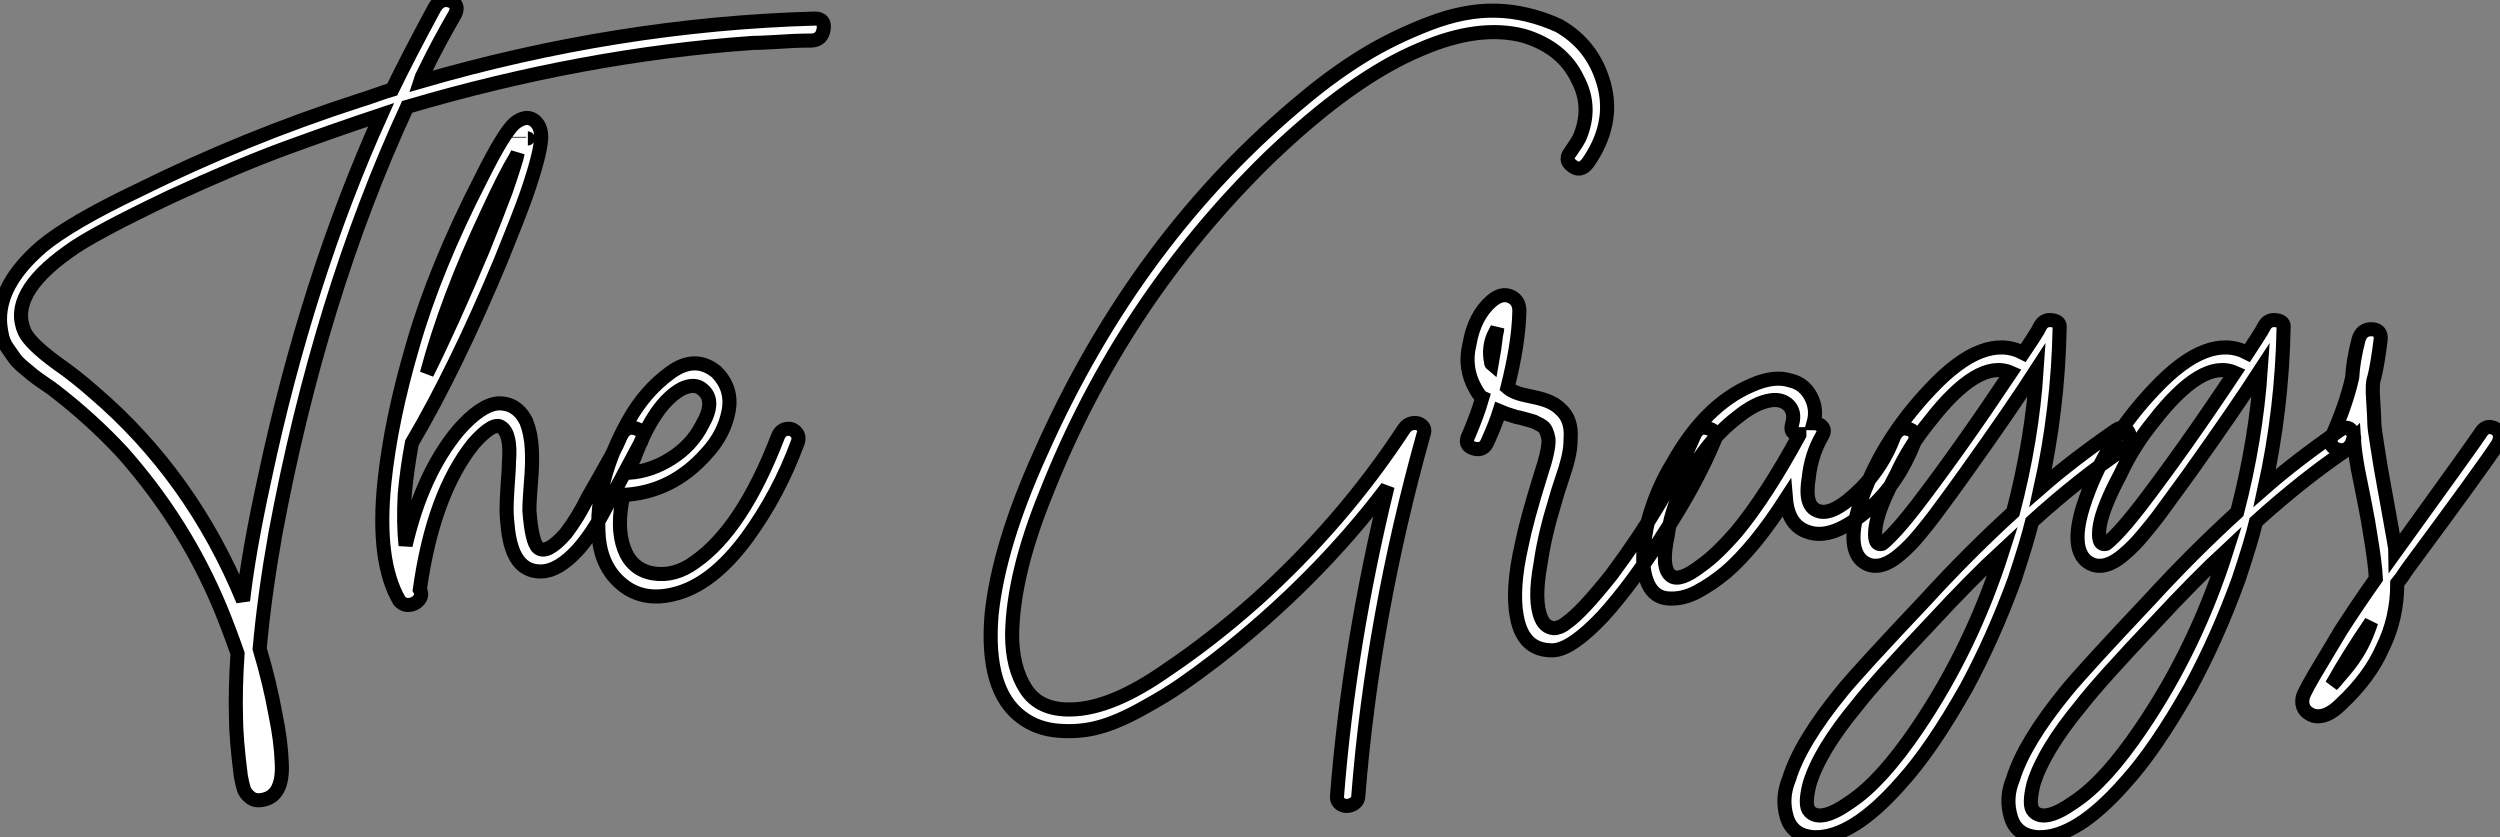 <?xml version="1.0" standalone="no"?>
<svg xmlns="http://www.w3.org/2000/svg" viewBox="0.045 -42.418 177.488 59.441"><rect x="0.045" y="-42.418" width="177.488" height="59.441" fill="#808080" stroke="none"/><path d="M57.90-41.10L57.90-41.10Q58.63-41.10 58.52-40.35Q58.41-39.59 57.68-39.54L57.68-39.54Q57.06-39.54 56.36-39.51Q55.66-39.48 54.80-39.42Q53.93-39.37 53.48-39.37L53.48-39.37Q41.50-38.53 28.95-34.83L28.95-34.83Q22.74-21.39 19.60-4.54L19.60-4.54Q18.82-0.17 18.48 3.64L18.48 3.64Q19.21 6.10 19.60 8.29L19.60 8.29Q19.99 10.14 20.05 11.76L20.05 11.76Q20.16 14 18.82 14.34L18.82 14.34Q18.20 14.50 17.84 14.22Q17.47 13.94 17.36 13.61Q17.25 13.27 17.14 12.66L17.14 12.66Q16.80 9.97 16.80 8.51L16.80 8.51Q16.74 6.50 16.91 3.98L16.91 3.98Q16.24 2.07 15.68 0.73L15.68 0.73Q13.16-5.32 8.74-10.30L8.74-10.30Q6.55-12.66 3.86-14.73L3.86-14.73Q3.81-14.78 3.19-15.20Q2.58-15.62 2.41-15.76Q2.24-15.90 1.76-16.30Q1.29-16.69 1.09-16.97Q0.90-17.25 0.62-17.64Q0.34-18.03 0.22-18.45Q0.11-18.87 0.06-19.38L0.06-19.38Q-0.17-22.18 3.02-24.92L3.02-24.92Q5.04-26.60 9.86-28.90L9.86-28.90Q17.42-32.65 25.54-35.28L25.54-35.28Q25.93-35.39 26.71-35.67Q27.50-35.95 27.89-36.06L27.89-36.06Q29.06-38.47 30.91-41.89L30.91-41.89Q31.36-42.62 32.09-42.34L32.09-42.34Q32.65-42.06 32.37-41.44L32.37-41.44Q31.14-39.31 30.30-37.58L30.30-37.58Q29.90-36.79 29.85-36.62L29.85-36.62Q43.90-40.71 57.90-41.10ZM18.82-8.40L18.82-8.40Q21.84-22.62 27.10-34.27L27.10-34.27Q23.74-33.15 20.38-31.92L20.38-31.92Q17.02-30.69 12.26-28.50L12.26-28.50Q6.50-25.76 4.87-24.53L4.87-24.53Q0.62-21.50 1.79-18.87L1.79-18.87Q2.18-18.03 4.09-16.63L4.09-16.63Q5.38-15.74 6.72-14.56L6.72-14.56Q13.66-8.62 17.30 0.22L17.30 0.22Q17.70-3.30 18.82-8.40ZM29.29-10.98L29.29-10.98Q28.95-9.18 28.78-7.34L28.78-7.34Q28.67-5.26 28.84-3.70L28.84-3.70Q30.02-8.79 32.59-11.87L32.59-11.87Q34.16-13.66 35.39-13.78L35.39-13.78Q36.74-13.83 37.41-12.49L37.41-12.49Q37.74-11.65 37.80-10.58Q37.86-9.52 37.74-8.18Q37.63-6.83 37.63-6.16L37.63-6.16Q37.80-3.92 38.25-3.53L38.25-3.53Q38.86-3.02 40.21-4.54L40.21-4.54Q41.10-5.71 41.78-7.11L41.78-7.11Q42.06-7.62 42.56-8.48Q43.06-9.35 43.46-10.08Q43.85-10.81 44.13-11.48L44.13-11.48Q44.52-12.26 45.25-11.98L45.25-11.98Q45.86-11.76 45.58-11.09L45.58-11.09L43.06-6.38Q42.11-4.54 41.05-3.36L41.05-3.36Q39.70-1.90 38.53-1.85L38.53-1.85Q37.13-1.79 36.51-3.19L36.51-3.19Q36.23-3.86 36.12-4.76Q36.01-5.66 36.01-6.27Q36.01-6.89 36.09-8.04Q36.18-9.18 36.18-9.63L36.18-9.63Q36.34-11.65 35.62-12.10L35.62-12.10Q35.06-12.49 33.66-10.92L33.66-10.92Q30.80-7.34 29.85-0.56L29.85-0.56Q30.07-0.17 29.79 0.17Q29.51 0.50 29.09 0.53Q28.67 0.56 28.39 0.22L28.39 0.22Q26.77-2.58 27.33-8.12L27.33-8.12Q27.78-12.54 29.34-17.86L29.34-17.86Q30.91-23.35 34.22-29.79L34.22-29.79Q35.78-32.93 36.57-33.66L36.57-33.66Q37.35-34.27 37.91-33.91Q38.47-33.54 38.47-32.65L38.47-32.65Q38.42-31.47 37.41-28.56L37.41-28.56Q36.85-26.99 35.62-23.97L35.62-23.97Q32.42-16.30 29.29-10.98ZM37.52-32.59L37.52-32.59Q37.58-32.59 37.52-32.59ZM36.90-32.70L36.90-32.65L36.90-32.70ZM34.66-27.33L34.66-27.33Q31.75-21.17 30.35-15.90L30.35-15.90Q32.09-19.38 34.33-24.70L34.33-24.70Q35.28-27.05 35.95-28.84L35.95-28.84Q36.74-31.14 36.79-31.53L36.79-31.53L36.68-31.30Q35.90-30.02 34.66-27.33ZM50.23-10.25L50.23-10.25Q47.77-7.45 44.30-7.28L44.30-7.28Q43.79-4.98 44.35-3.47Q44.91-1.96 46.42-1.71Q47.94-1.46 49.39-2.52L49.39-2.52Q52.75-4.87 55.27-11.42L55.27-11.42Q55.44-11.87 55.86-11.96Q56.28-12.04 56.56-11.73Q56.84-11.42 56.67-10.98L56.67-10.98Q55.33-7.34 53.09-4.26L53.09-4.26Q50.57-0.84 47.82-0.22L47.82-0.22Q45.70 0.28 44.24-0.90Q42.78-2.07 42.56-4.20L42.56-4.20Q42.22-8.23 44.69-12.60L44.69-12.60Q45.86-14.67 47.63-15.96Q49.39-17.25 50.90-16.02L50.90-16.02Q52.08-14.84 51.77-13.22Q51.46-11.59 50.23-10.25ZM45.08-9.91L45.08-9.91Q44.86-9.52 44.69-8.85L44.69-8.85Q46.26-8.96 47.71-9.88Q49.17-10.81 49.90-12.26L49.90-12.26Q50.90-14 49.90-14.78L49.90-14.78Q49.39-15.23 48.50-14.84L48.50-14.84Q46.54-13.83 45.08-9.91Z" fill="white" stroke="black" transform="scale(1,1)"/><path d="M111.55-31.64L111.55-31.64Q112.05-32.37 112.16-32.59L112.16-32.59Q113.12-34.78 112.05-36.79L112.05-36.79Q110.99-39.03 108.24-39.87L108.24-39.87Q105.05-40.71 100.91-38.92L100.91-38.92Q96.04-36.90 90.10-31.19L90.10-31.19Q79.68-21 74.31-7.39L74.31-7.39Q71.96-1.62 71.90 2.63L71.90 2.63Q71.90 4.98 72.88 6.50Q73.86 8.01 76.10 7.95L76.10 7.95Q78.96 7.90 82.88 5.15L82.88 5.15Q86.12 2.97 89.26 0.17L89.26 0.17Q95.36-5.32 99.73-11.98L99.73-11.98Q99.96-12.32 100.35-12.38Q100.74-12.43 100.99-12.21Q101.24-11.98 101.13-11.65L101.13-11.65Q97.49 1.34 96.48 14.06L96.48 14.06Q96.48 14.50 96.06 14.70Q95.64 14.90 95.28 14.70Q94.92 14.50 94.97 14.06L94.97 14.06Q95.81 3.36 98.56-7.90L98.56-7.90L98.50-7.78Q93.46-1.12 86.35 4.42L86.35 4.42Q84.95 5.49 83.86 6.24Q82.76 7 81.08 7.92Q79.40 8.85 78.06 9.21Q76.72 9.58 75.20 9.46Q73.69 9.35 72.57 8.51L72.57 8.51Q70.00 6.61 70.44 1.23L70.44 1.23Q70.95-3.70 73.92-10.25L73.92-10.25Q80.75-25.65 92.73-35.50L92.73-35.50Q94.75-37.18 96.85-38.47Q98.95-39.76 101.50-40.74Q104.04-41.72 106.26-41.66Q108.47-41.61 110.71-40.60L110.71-40.60Q113.17-39.20 113.93-36.40Q114.68-33.60 112.78-30.86L112.78-30.86Q112.22-30.13 111.60-30.69L111.60-30.69Q111.10-31.08 111.55-31.64ZM105.67-11.09L105.67-11.09Q105.39-10.36 104.66-10.58Q103.93-10.81 104.32-11.54L104.32-11.54Q104.94-12.99 105.28-14.17L105.28-14.17Q105.16-14.22 104.88-14.67L104.88-14.67Q103.93-16.24 104.38-18.03L104.38-18.03Q104.72-19.99 105.95-21.06L105.95-21.06Q106.68-21.67 107.32-21.36Q107.96-21.06 107.91-20.22L107.91-20.22Q107.85-17.98 107.07-14.90L107.07-14.90Q107.46-14.56 108.19-14.39L108.19-14.39Q108.41-14.34 109.06-14.20Q109.70-14.06 110.12-13.86Q110.54-13.66 110.82-13.38L110.82-13.38Q111.66-12.66 111.55-11.26L111.55-11.26Q111.55-10.58 111.38-9.88Q111.21-9.18 110.90-8.29Q110.60-7.39 110.48-6.94L110.48-6.94Q109.70-4.42 109.42-2.41L109.42-2.41Q108.92 0.28 109.48 1.51L109.48 1.51Q109.76 2.13 110.37 2.18L110.37 2.18Q110.54 2.18 110.65 2.13L110.65 2.13Q110.93 2.07 111.27 1.79L111.27 1.79Q112.33 1.06 114.46-1.62L114.46-1.62Q118.38-6.89 120.34-11.54L120.34-11.54Q120.68-12.26 121.40-11.98L121.40-11.98Q122.08-11.76 121.74-11.09L121.74-11.09Q120.45-8.01 118.21-4.59L118.21-4.59Q115.97-1.01 113.84 1.34L113.84 1.34Q111.60 3.70 110.32 3.75L110.32 3.75Q108.19 3.81 107.74 1.40L107.74 1.40Q107.35-0.56 108.08-3.75L108.08-3.75Q108.41-5.43 109.42-8.68L109.42-8.68Q110.04-10.53 109.98-11.26L109.98-11.26Q109.92-11.59 109.81-11.84Q109.70-12.10 109.39-12.26Q109.08-12.43 108.94-12.49Q108.80-12.54 108.27-12.68Q107.74-12.82 107.68-12.82L107.68-12.82Q106.90-13.05 106.51-13.22L106.51-13.22Q106.23-12.32 105.67-11.09ZM106.34-19.10L106.06-18.54Q105.72-17.70 105.89-16.80L105.89-16.80Q105.89-16.63 105.95-16.58L105.95-16.58Q106.17-17.81 106.23-18.42L106.23-18.42Q106.23-18.54 106.28-18.76Q106.34-18.98 106.34-19.10L106.34-19.10ZM127.17-15.40L127.17-15.40Q128.12-15.18 128.60-14.28Q129.08-13.38 128.80-12.38L128.80-12.38Q129.19-12.38 129.41-12.12Q129.64-11.87 129.41-11.48L129.41-11.48Q128.63-10.14 128.46-8.51L128.46-8.51Q128.12-6.50 129.08-6.16L129.08-6.16Q130.14-5.71 132.16-7.73L132.16-7.73Q133.72-9.30 134.51-11.42L134.51-11.42Q134.90-12.21 135.63-11.93L135.63-11.93Q136.24-11.70 135.96-11.03L135.96-11.03Q134.79-8.06 132.72-6.27L132.72-6.27Q130.14-4.03 128.40-4.65L128.40-4.65Q127.00-5.10 126.84-7L126.84-7Q124.60-3.53 122.58-1.79L122.58-1.79Q121.57-0.95 120.51-0.39Q119.44 0.17 118.38 0.06Q117.32-0.06 116.92-1.29L116.92-1.29Q116.42-2.74 117.09-5.60L117.09-5.60Q117.71-7.78 118.83-9.58L118.83-9.58Q121.12-13.66 124.37-15.06L124.37-15.06Q126.00-15.79 127.17-15.40ZM127.79-11.54L127.79-11.54L127.79-11.59Q127.06-11.59 127.28-12.32L127.28-12.32Q127.51-13.16 127.03-13.64Q126.56-14.11 125.77-14L125.77-14Q124.65-13.83 123.36-12.77L123.36-12.77Q120.96-10.92 119.44-7.67L119.44-7.67Q118.66-6.05 118.44-4.37L118.44-4.37Q117.93-2.02 118.72-1.51L118.72-1.51Q119.33-1.12 120.79-2.24L120.79-2.24Q121.91-3.02 123.36-4.70L123.36-4.70Q125.44-7.22 127.79-11.54ZM136.75 0.17L136.75 0.17Q139.77-3.14 142.96-6.05L142.96-6.05Q144.31-11.20 144.64-16.18L144.64-16.18Q142.80-13.33 139.60-8.85L139.60-8.85Q139.32-8.46 138.57-7.42Q137.81-6.38 137.39-5.82Q136.97-5.26 136.30-4.45Q135.63-3.64 134.96-3.08L134.96-3.08Q133.33-1.68 132.21-2.63L132.21-2.63Q131.15-3.64 132.04-6.50L132.04-6.50Q133.50-11.03 137.14-14.84L137.14-14.84Q140.89-18.82 143.69-17.36L143.69-17.36Q143.92-17.70 144.34-18.34Q144.76-18.98 144.92-19.32L144.92-19.32Q145.20-19.77 145.76-19.68Q146.32-19.60 146.27-19.15L146.27-19.15Q146.16-13.38 144.92-7.78L144.92-7.78Q147.16-9.74 150.24-11.87L150.24-11.87Q150.92-12.32 151.20-11.65Q151.48-10.98 150.80-10.53L150.80-10.53Q147.72-8.46 144.31-5.38L144.31-5.38Q143.97-3.98 143.08-1.29L143.08-1.29Q141.56 2.86 139.66 6.38L139.66 6.38Q137.20 10.75 135.07 13.10L135.07 13.10Q131.54 17.14 128.80 17.02L128.80 17.02Q127.28 16.91 126.89 15.57Q126.50 14.22 127.06 12.88L127.06 12.88Q127.84 10.30 130.81 6.66L130.81 6.66Q132.04 5.15 136.75 0.17ZM136.19 9.24L136.19 9.24Q140.05 3.53 142.24-3.36L142.24-3.36Q140.05-1.34 137.20 1.74L137.20 1.74Q133.22 5.94 131.88 7.67L131.88 7.67Q129.24 10.86 128.52 13.22L128.52 13.22Q128.12 14.78 128.52 15.18L128.52 15.18Q129.30 16.02 131.43 14.50L131.43 14.50Q133.61 13.05 136.19 9.24ZM136.13-6.55L136.13-6.55Q139.21-10.58 142.80-15.96L142.80-15.96Q140.50-16.97 137.03-12.49L137.03-12.49Q135.57-10.70 134.68-8.74L134.68-8.74Q133.44-6.44 133.22-5.10L133.22-5.10Q133.00-3.64 133.67-3.81L133.67-3.81Q133.84-3.92 134.28-4.37L134.28-4.37Q135.01-5.10 136.13-6.55ZM152.65 0.17L152.65 0.17Q155.68-3.14 158.87-6.05L158.87-6.05Q160.21-11.20 160.55-16.18L160.55-16.18Q158.70-13.33 155.51-8.85L155.51-8.85Q155.23-8.46 154.47-7.42Q153.72-6.38 153.30-5.82Q152.88-5.26 152.20-4.45Q151.53-3.64 150.86-3.08L150.86-3.08Q149.24-1.68 148.12-2.63L148.12-2.63Q147.05-3.64 147.95-6.50L147.95-6.50Q149.40-11.03 153.04-14.84L153.04-14.84Q156.80-18.82 159.60-17.36L159.60-17.36Q159.82-17.70 160.24-18.34Q160.66-18.98 160.83-19.32L160.83-19.32Q161.11-19.77 161.67-19.68Q162.23-19.60 162.17-19.15L162.17-19.15Q162.06-13.38 160.83-7.78L160.83-7.78Q163.07-9.74 166.15-11.87L166.15-11.87Q166.82-12.32 167.10-11.65Q167.38-10.98 166.71-10.53L166.71-10.53Q163.63-8.46 160.21-5.38L160.21-5.38Q159.88-3.98 158.98-1.29L158.98-1.29Q157.47 2.86 155.56 6.38L155.56 6.38Q153.10 10.75 150.97 13.10L150.97 13.10Q147.44 17.14 144.70 17.02L144.70 17.02Q143.19 16.91 142.80 15.57Q142.40 14.22 142.96 12.88L142.96 12.88Q143.75 10.30 146.72 6.66L146.72 6.66Q147.95 5.15 152.65 0.17ZM152.09 9.24L152.09 9.24Q155.96 3.53 158.14-3.36L158.14-3.36Q155.96-1.34 153.10 1.74L153.10 1.74Q149.12 5.94 147.78 7.67L147.78 7.67Q145.15 10.86 144.42 13.22L144.42 13.22Q144.03 14.78 144.42 15.18L144.42 15.18Q145.20 16.02 147.33 14.50L147.33 14.50Q149.52 13.05 152.09 9.24ZM152.04-6.55L152.04-6.55Q155.12-10.58 158.70-15.96L158.70-15.96Q156.40-16.97 152.93-12.49L152.93-12.49Q151.48-10.70 150.58-8.74L150.58-8.74Q149.35-6.44 149.12-5.10L149.12-5.10Q148.90-3.64 149.57-3.81L149.57-3.81Q149.74-3.92 150.19-4.37L150.19-4.37Q150.92-5.10 152.04-6.55ZM164.92 4.54L164.92 4.54Q165.08 4.26 166.26 2.30L166.26 2.30Q167.38 0.56 168.72-1.34L168.72-1.34Q168.67-2.41 168.33-4.42L168.33-4.42Q168.22-5.21 167.91-6.78Q167.60-8.34 167.44-9.13L167.44-9.13Q167.21-10.42 167.16-11.26L167.16-11.26Q167.04-11.14 167.04-10.98L167.04-10.98Q166.65-10.25 165.92-10.53L165.92-10.53Q165.31-10.81 165.59-11.42L165.59-11.42Q166.60-13.66 167.04-15.62L167.04-15.62Q167.10-16.80 167.49-18.31L167.49-18.31L167.49-18.31Q167.72-19.10 168.50-19.04L168.50-19.04Q169.12-18.98 169.06-18.31L169.06-18.31L169.06-18.31Q168.84-16.52 168.61-15.62L168.61-15.62Q168.44-15.23 168.53-14Q168.61-12.77 168.61-12.40Q168.61-12.04 168.81-10.84Q169.00-9.63 169.06-9.27Q169.12-8.90 169.34-7.70Q169.56-6.50 169.62-6.16L169.62-6.16Q170.12-3.42 170.12-3.25L170.12-3.25Q175.78-11.09 176.17-11.70L176.17-11.70Q176.45-12.15 176.87-12.10Q177.29-12.04 177.46-11.70Q177.63-11.37 177.40-10.92L177.40-10.92Q176.51-9.52 170.96-2.02L170.96-2.02Q170.52-1.34 170.24-1.01L170.24-1.01Q170.24 1.51 169.17 3.64L169.17 3.64Q168.28 5.66 166.26 7.56L166.26 7.56Q165.20 8.62 164.30 8.40L164.30 8.40Q163.35 8.06 163.52 7.11L163.52 7.11Q163.63 6.66 164.92 4.54ZM167.27 4.14L167.27 4.14Q167.94 3.14 168.39 1.74L168.39 1.74Q166.82 4.03 165.59 6.22L165.59 6.22Q165.92 5.88 166.04 5.71L166.04 5.71Q166.93 4.70 167.27 4.14Z" fill="white" stroke="black" transform="scale(1,1)"/></svg>